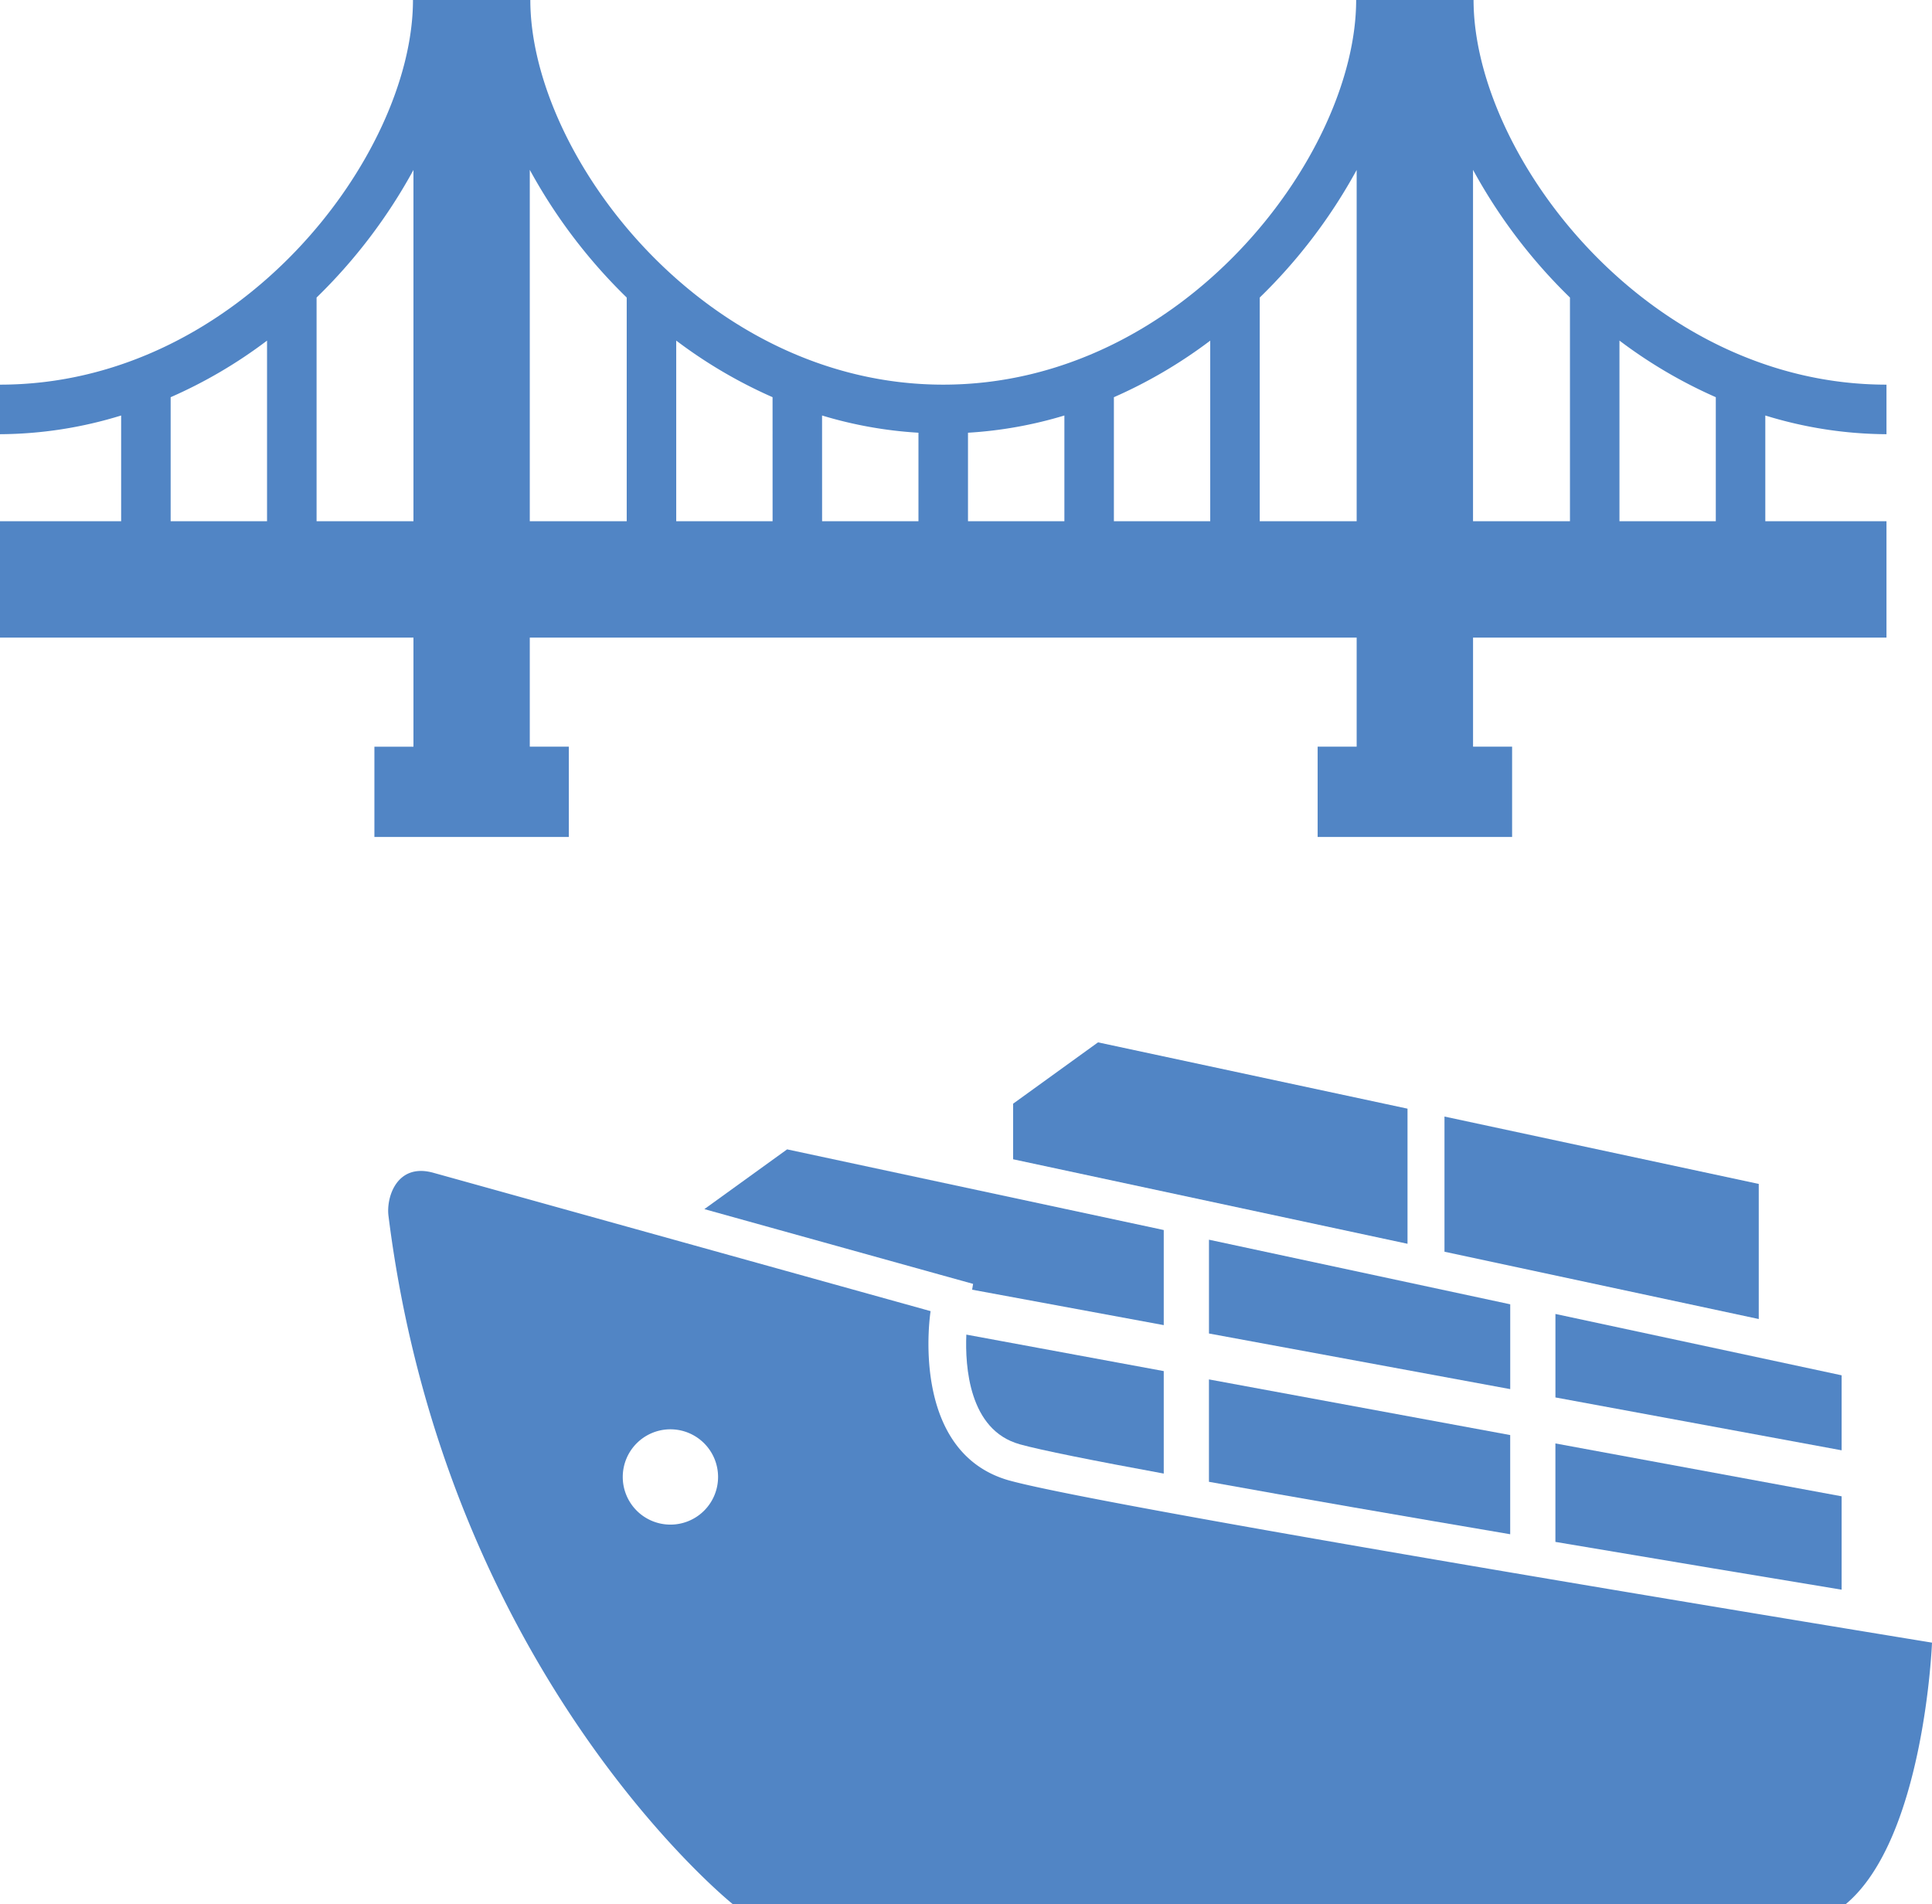 <svg xmlns="http://www.w3.org/2000/svg" width="67.826" height="66.856" viewBox="0 0 67.826 66.856"><title>focus-ship</title><g id="aa70e510-565f-4302-adc6-015eca568b63" data-name="レイヤー 2"><g id="b85a6394-f54b-4f2f-be69-a70b3b0fa688" data-name="HEADER"><path d="M35.446,51.984c-3.57-.991-2.776-5.95-2.776-5.95S15.448,41.241,15.191,41.17c-1.258-.335-1.635.861-1.553,1.517,2.019,16.112,12.089,24.169,12.089,24.169H64.796c2.766-2.305,3.03-9.183,3.03-9.183s-28.81-4.699-32.38-5.69M23.535,53.529a1.673,1.673,0,1,1,1.674-1.673,1.672,1.672,0,0,1-1.674,1.673" fill="#5185c5"/><polygon points="49.413 38.925 38.548 36.597 35.567 38.751 35.567 40.702 49.413 43.669 49.413 38.925" fill="#5185c5"/><polygon points="61.744 41.568 50.711 39.202 50.711 43.948 61.744 46.311 61.744 41.568" fill="#5185c5"/><polygon points="53.019 45.794 42.443 43.526 42.443 46.819 53.019 48.772 53.019 45.794" fill="#5185c5"/><path d="M42.442,52.026c3.103.562,6.883,1.214,10.576,1.841V50.385L42.442,48.431Z" fill="#5185c5"/><polygon points="64.653 48.287 54.606 46.133 54.606 49.064 64.653 50.92 64.653 48.287" fill="#5185c5"/><path d="M54.605,54.136c3.877.656,7.532,1.262,10.048,1.678V52.535l-10.048-1.856Z" fill="#5185c5"/><path d="M35.8,50.709c.732.204,2.586.575,5.055,1.028V48.139l-6.93-1.281c-.047,1.103.086,3.354,1.875,3.85" fill="#5185c5"/><path d="M34.162,45.077l-.034.204,6.727,1.244V43.186L27.633,40.354l-2.905,2.098c4.173,1.163,8.212,2.285,8.297,2.309Z" fill="#5185c5"/><path d="M66.228,15.245v-1.74C57.819,13.505,51.732,5.441,51.732,0H47.61c0,5.441-6.087,13.505-14.496,13.505S18.618,5.441,18.618,0h-4.12C14.498,5.441,8.411,13.505,0,13.505v1.74a14.63,14.63,0,0,0,4.253-.657V18.3H0v4.087H14.515v3.83H13.144V29.385H19.97V26.216h-1.371v-3.83H47.628v3.83H46.258V29.385h6.827V26.216h-1.371v-3.83H66.228V18.3H61.974v-3.712a14.64,14.64,0,0,0,4.253.657m-37.367-.657a14.655,14.655,0,0,0,3.384.605V18.3H28.861ZM27.123,18.3H23.74V11.958a16.878,16.878,0,0,0,3.382,1.987Zm6.86-3.107a14.653,14.653,0,0,0,3.384-.605V18.3H33.983Zm5.122-1.247A16.868,16.868,0,0,0,42.487,11.96V18.3H39.105Zm-33.114,0a16.756,16.756,0,0,0,3.384-1.987V18.3H5.991ZM11.114,18.3V10.447a18.847,18.847,0,0,0,3.401-4.48V18.3ZM18.599,5.963a18.868,18.868,0,0,0,3.403,4.484V18.3h-3.403ZM44.225,18.3V10.447a18.808,18.808,0,0,0,3.403-4.48V18.3ZM51.713,5.963a18.815,18.815,0,0,0,3.403,4.484V18.3h-3.403ZM60.236,18.3H56.854V11.958a16.878,16.878,0,0,0,3.382,1.987Z" fill="#5185c5"/></g></g></svg>